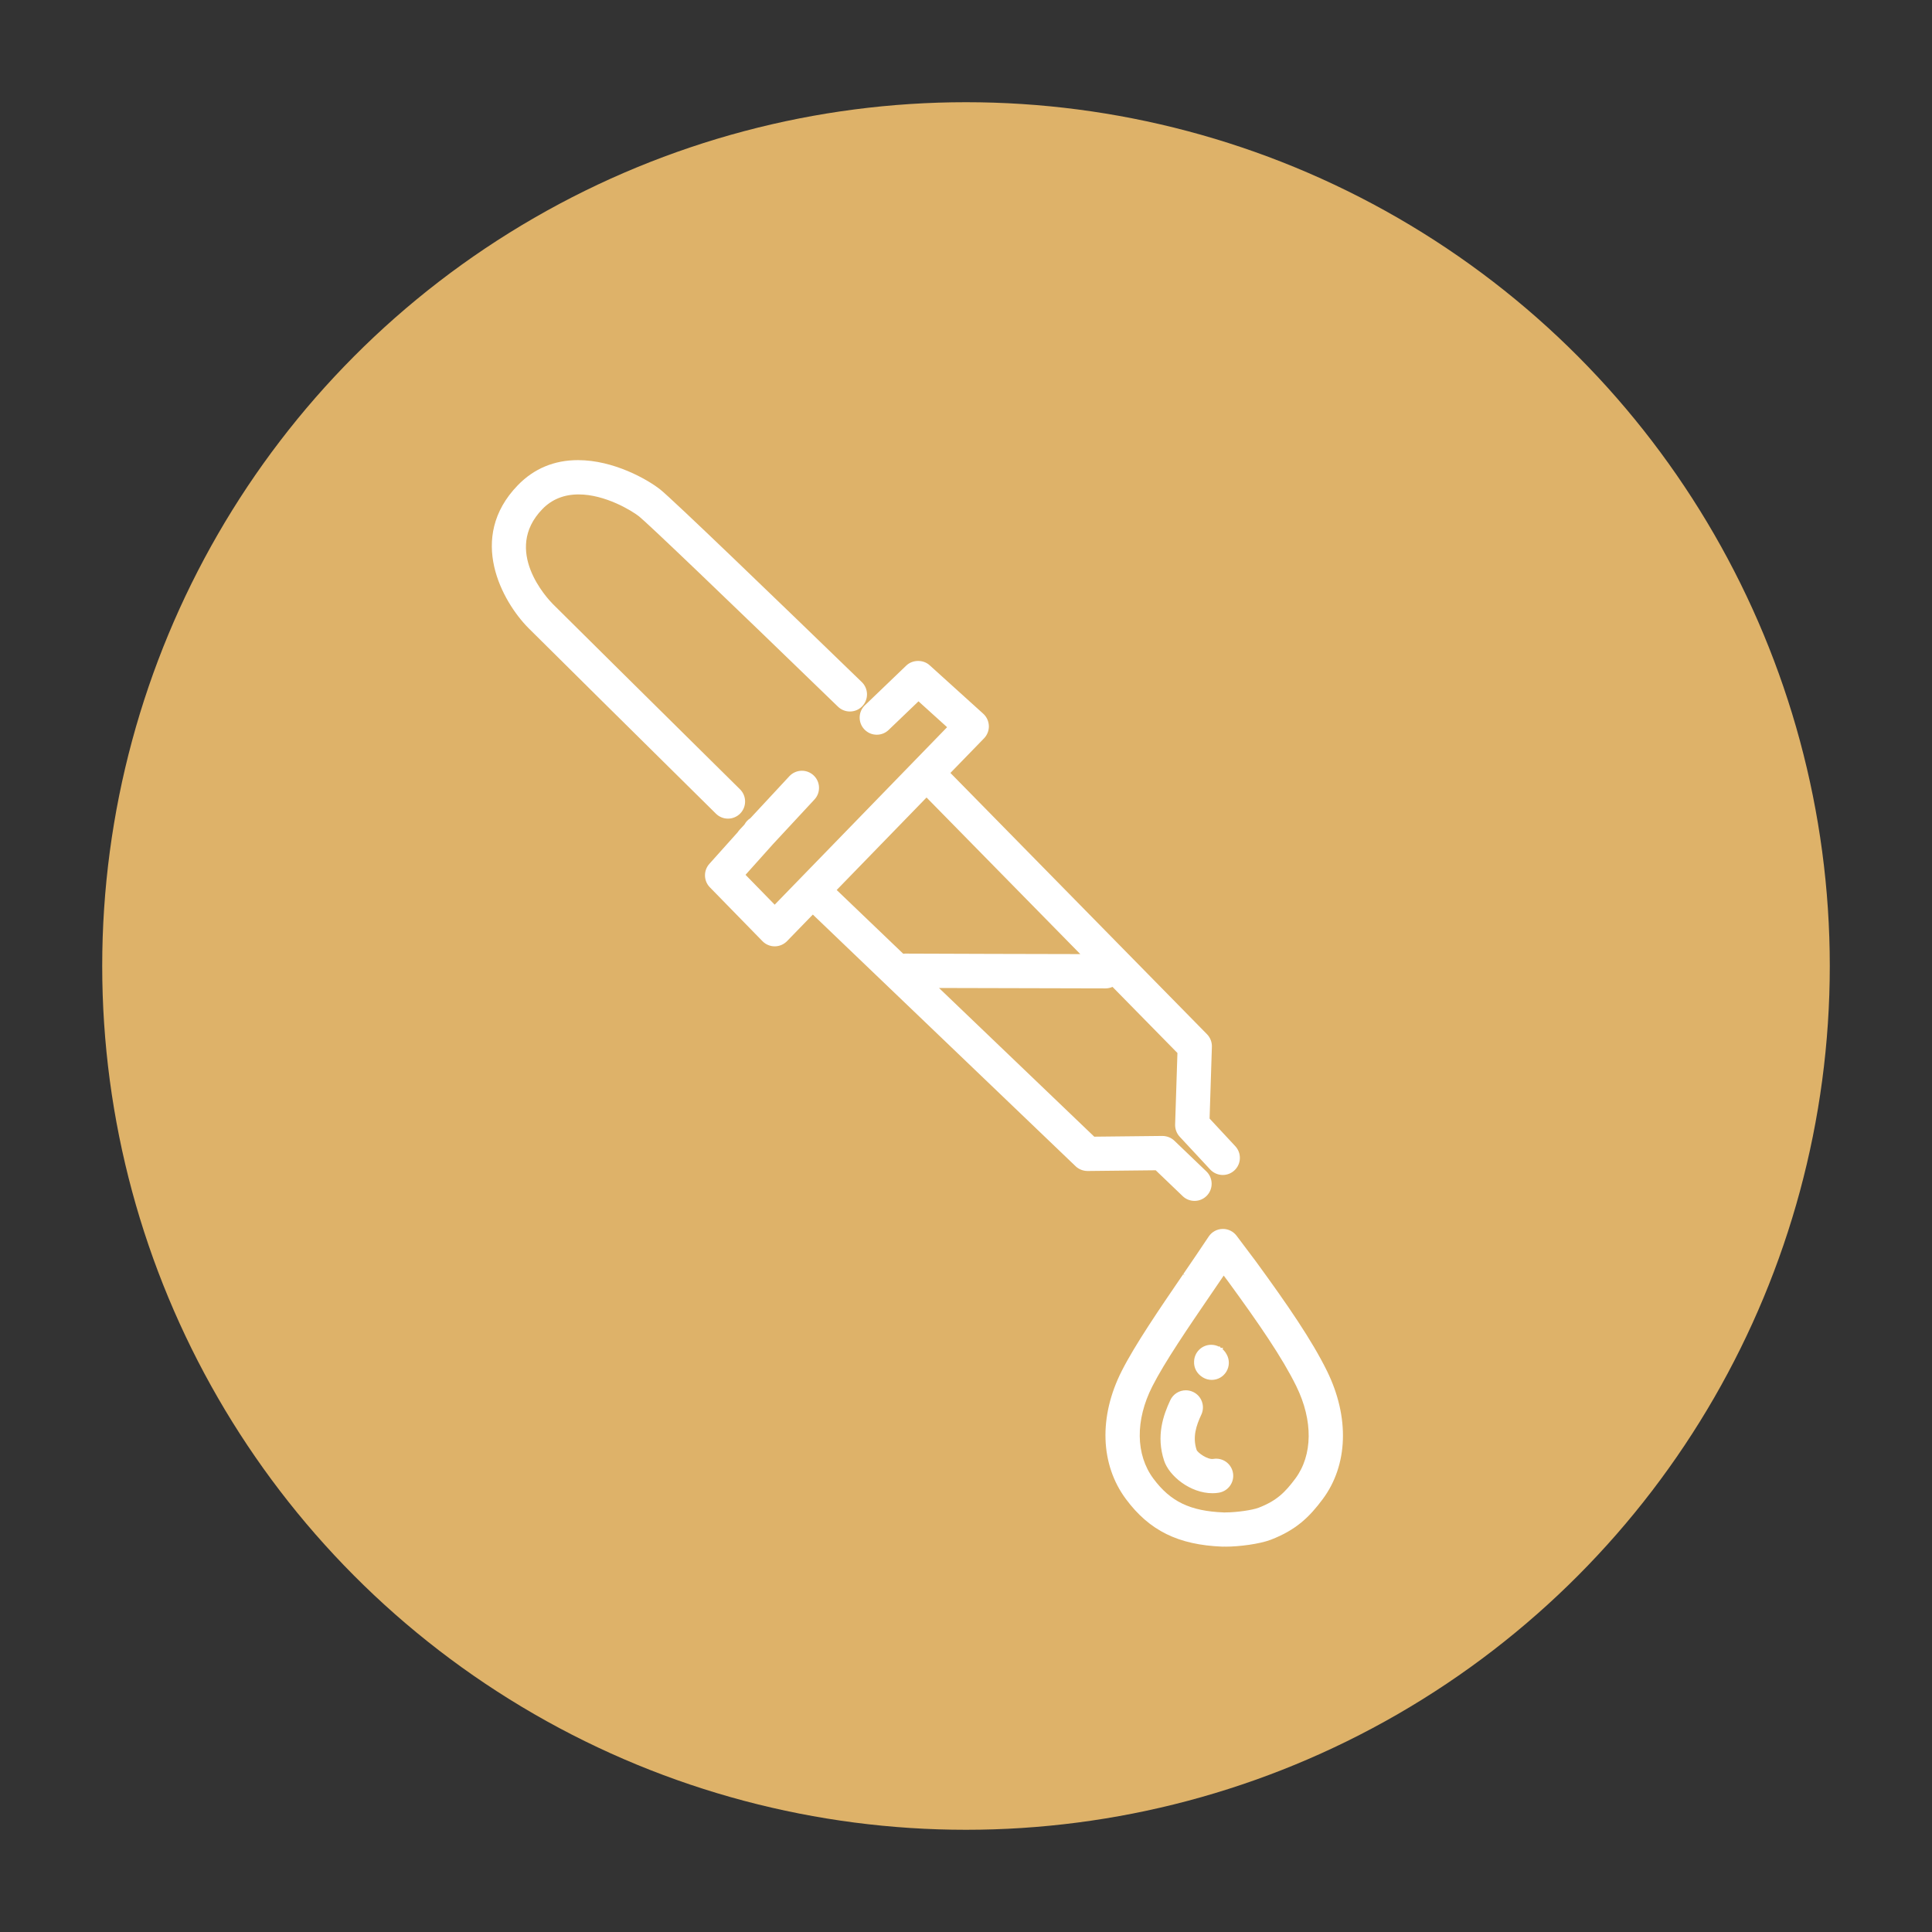 <?xml version="1.0" encoding="UTF-8"?>
<svg xmlns="http://www.w3.org/2000/svg" version="1.1" viewBox="0 0 800 800">
  <rect x="0" y="0" width="800" height="800" fill="#333333" stroke="none"/>
  <g id="_圖層_1" data-name="圖層 1">
    <rect width="800" height="800" fill="none" stroke-width="0"/>
  </g>
  <g id="_圖層_1_拷貝" data-name="圖層 1 拷貝">
    <circle cx="400" cy="400" r="357.676" fill="#deb269" stroke-width="0"/>
  </g>
  <g id="_圖層_2" data-name="圖層 2" display="none">
    <g>
      <path d="M400,647.608c-119.14,0-223.646-126.901-223.646-271.57,0-129.591,94.053-223.646,223.646-223.646s223.646,94.054,223.646,223.646c0,144.669-104.505,271.57-223.646,271.57ZM400,168.367c-122.275,0-207.671,85.396-207.671,207.671,0,133.773,98.983,255.595,207.671,255.595s207.671-121.822,207.671-255.595c0-122.275-85.396-207.671-207.671-207.671Z" fill="#fff" stroke-width="0"/>
      <path d="M400,479.873c-33.438,0-55.911-19.258-55.911-47.924v-2.418l17.317-25.975,13.289,8.862-14.561,21.848c1.308,21.793,21.209,29.632,39.865,29.632s38.557-7.839,39.865-29.632l-14.561-21.848,13.289-8.862,17.317,25.975v2.418c0,28.666-22.474,47.924-55.911,47.924Z" fill="#fff" stroke-width="0"/>
      <path d="M320.127,376.038c-23.143,0-39.937-10.078-39.937-23.962h15.975c0,1.857,7.473,7.987,23.962,7.987s23.962-6.131,23.962-7.987h15.975c0,13.884-16.793,23.962-39.937,23.962Z" fill="#fff" stroke-width="0"/>
      <path d="M479.873,376.038c-23.143,0-39.937-10.078-39.937-23.962h15.975c0,1.857,7.473,7.987,23.962,7.987s23.962-6.131,23.962-7.987h15.975c0,13.884-16.793,23.962-39.937,23.962Z" fill="#fff" stroke-width="0"/>
      <rect x="352.076" y="519.81" width="95.848" height="15.975" fill="#fff" stroke-width="0"/>
      <rect x="265.586" y="559.749" width="45.183" height="15.971" transform="translate(-317.03 370.015) rotate(-44.996)" fill="#fff" stroke-width="0"/>
      <rect x="204.31" y="311.744" width="15.974" height="40.728" transform="translate(-154.996 475.151) rotate(-78.69)" fill="#fff" stroke-width="0"/>
      <rect x="503.837" y="545.143" width="15.971" height="45.183" transform="translate(-251.539 528.199) rotate(-45)" fill="#fff" stroke-width="0"/>
      <rect x="567.339" y="324.12" width="40.728" height="15.974" transform="translate(-53.787 121.915) rotate(-11.329)" fill="#fff" stroke-width="0"/>
      <path d="M277.849,245.9l-11.293-11.294c49.695-49.695,114.725-50.264,117.469-50.264l.015,15.975c-.608,0-61.31.702-106.192,45.584Z" fill="#fff" stroke-width="0"/>
    </g>
    <g id="NewGroupe3">
      <g id="NewGroup1-12">
        <g>
          <path d="M-1668.323-728.424c13.862-.468,27.084-5.966,37.194-15.471,6.108-5.257,6.801-14.481,1.542-20.594-5.265-6.113-14.483-6.805-20.594-1.542h0c-8.635,10.015-23.744,11.139-33.764,2.512-.901-.776-1.736-1.615-2.512-2.512-6.117-5.263-15.335-4.571-20.594,1.542-5.265,6.113-4.575,15.337,1.542,20.594h0c10.104,9.504,23.325,15.003,37.185,15.471h0Z" fill="#fff" stroke-width="0"/>
          <path d="M-1595.848-676.342h-.168c-11.216,2.301-22.752,2.635-34.076.975-2.822-.397-5.587-.975-8.855-1.568-4.644-1.065-9.446-1.298-14.166-.671-4.946.869-9.647,2.794-13.776,5.647-.91.509-2.014.509-2.924,0-4.129-2.853-8.823-4.778-13.761-5.647-4.726-.627-9.53-.395-14.173.671-3.277.632-6.042,1.171-8.864,1.568-11.326,1.66-22.862,1.326-34.068-.975h-.179c-5.677-1.123-11.188,2.564-12.318,8.239-.96,4.856,1.608,9.727,6.169,11.669,13.414,5.781,27.933,8.558,42.526,8.14,3.625-.106,7.281-.416,10.414-.662,3.204-.192,6.354.815,8.849,2.825,4.752,2.885,10.188,4.461,15.749,4.567h2.182c5.561-.106,10.997-1.682,15.749-4.567,2.495-2.01,5.653-3.017,8.847-2.825,3.126.246,6.818.556,10.408.662,14.602.418,29.121-2.359,42.535-8.14,5.326-2.262,7.803-8.418,5.537-13.739-1.947-4.571-6.835-7.146-11.695-6.169h.058Z" fill="#fff" stroke-width="0"/>
          <path d="M-1658.978-623.655c-5.839,3.118-12.849,3.118-18.69,0-7.094-3.834-15.958-1.197-19.791,5.899-3.836,7.094-1.197,15.954,5.897,19.794.405.218.817.416,1.24.593,13.869,6.93,30.191,6.93,44.059,0,7.096-3.838,9.733-12.698,5.899-19.789-3.581-6.626-11.62-9.438-18.554-6.497h-.06Z" fill="#fff" stroke-width="0"/>
          <path d="M-1583.176-945.725l.472-.088c24.673-3.635,49.599-5.283,74.53-4.925,12.868-.379,25.751.009,38.576,1.16,12.622,1.022,25.111,3.336,37.261,6.9l.429.14c3.54,1.115,7.322-.856,8.435-4.394.953-3.034-.345-6.324-3.109-7.883-12.428-6.658-25.65-11.693-39.35-14.983-13.399-3.508-26.997-6.193-40.715-8.043-13.862-1.824-27.892-2.005-41.795-.543-14.433,1.289-28.556,4.946-41.81,10.815-5.798,2.684-8.325,9.556-5.638,15.352,2.242,4.838,7.484,7.516,12.715,6.492h0Z" fill="#fff" stroke-width="0"/>
          <path d="M-1457.184-863.627c-4.198-6.805-11.486-11.093-19.466-11.46-7.053-.304-14.08,1.007-20.544,3.847l-4.228,1.828-3.118,1.44c-2.167.891-4.282,1.833-6.514,2.592-4.34,1.79-8.84,3.251-13.323,4.664-8.728,2.777-17.737,4.61-26.862,5.468-8.183.944-16.465.172-24.337-2.266l-1.348-.459c-5.477-1.833-11.391,1.121-13.228,6.589-1.358,4.071-.101,8.558,3.185,11.318,10.289,8.118,23.004,12.547,36.099,12.566,11.93.274,23.828-1.436,35.195-5.071,5.554-1.766,10.971-3.907,16.238-6.395,2.628-1.248,5.19-2.736,7.786-4.168l3.816-2.309c1.205-.765,1.796-1.263,2.73-1.945,3.001-2.003,6.195-3.691,9.539-5.033,2.999-1.397,6.337-1.917,9.614-1.49l1.811.244c1.425.19,2.857-.067,4.12-.742,3.329-1.762,4.601-5.882,2.84-9.209,0,0,0-.004-.006-.009h0Z" fill="#fff" stroke-width="0"/>
          <path d="M-1746.493-851.393c-1.837-5.468-7.76-8.409-13.228-6.568l-1.341.446c-7.861,2.439-16.152,3.211-24.335,2.266-9.125-.858-18.125-2.691-26.864-5.468-4.474-1.412-8.983-2.919-13.312-4.664-2.242-.759-4.358-1.701-6.514-2.592l-3.126-1.44-4.222-1.828c-6.462-2.84-13.491-4.151-20.544-3.847-7.987.367-15.277,4.655-19.472,11.46-1.777,3.349-.496,7.504,2.848,9.28,1.263.671,2.712.927,4.138.737l1.803-.244c3.286-.425,6.624.088,9.623,1.488,3.346,1.343,6.54,3.034,9.539,5.035.977.653,1.516,1.149,2.73,1.947l3.816,2.307c2.57,1.43,5.132,2.922,7.786,4.168,5.268,2.495,10.686,4.629,16.238,6.395,11.367,3.631,23.265,5.347,35.189,5.073,13.112-.03,25.835-4.468,36.114-12.599,3.271-2.784,4.517-7.284,3.135-11.354h0Z" fill="#fff" stroke-width="0"/>
          <path d="M-1867.039-949.579c12.823-1.151,25.708-1.54,38.574-1.16,24.934-.358,49.851,1.289,74.522,4.925l.489.097c6.279,1.192,12.336-2.928,13.532-9.209.987-5.199-1.675-10.401-6.471-12.644-13.263-5.878-27.403-9.53-41.854-10.815-13.912-1.462-27.933-1.281-41.795.543-13.726,1.85-27.325,4.534-40.715,8.043-13.7,3.29-26.931,8.325-39.35,14.983-3.228,1.846-4.34,5.953-2.495,9.179,1.559,2.732,4.813,4.013,7.82,3.086l.429-.127c12.167-3.568,24.673-5.882,37.313-6.9h0Z" fill="#fff" stroke-width="0"/>
          <path d="M-1386.319-650.202c1.481-1.58,3.657-2.314,5.796-1.947,14.384,4.866,38.44,84.93,38.652,111.498.927,14.813-1.399,29.643-6.807,43.458,2.29-27.584-1.475-55.34-11.031-81.318l-8.232-22.105c-5.932-15.947-12.303-33.033-18.345-49.564l-.032-.022h0ZM-1451.229-711.651c-11.855,5.259-19.945,16.516-21.15,29.43,0,0-.403,9.823,0,16.191.625,10.136,2.083,23.278,3.894,37.121-9.472,15.475-20.788,29.742-33.697,42.485-38.938,37.742-85.385,74.768-160.715,89.934-3.614.72-7.331.72-10.945,0-75.332-15.167-121.761-52.192-160.715-89.934-12.892-12.747-24.192-27.01-33.647-42.477,1.837-13.838,3.286-26.967,3.894-37.108.388-4.931.429-9.884.125-14.819,0-.088-.116-1.296-.125-1.373-1.197-12.911-9.261-24.171-21.109-29.449-6.091-2.712-12.773-3.799-19.414-3.144-14.399-52.453-21.344-106.664-20.643-161.051v-.349c2.62-82.497,20.585-100.256,47.843-120.563,25.49-18.933,57.223-42.503,84.145-120.297,21.866-63.202,62.734-82.946,93.171-88.375,51.172-9.181,109.036,15.233,147.435,62.109,7.751,9.366,18.041,16.296,29.634,19.958,82.409,26.48,102.582,104.167,112.591,248.247v.52s.06.27.078.416c.067.972.142,1.947.209,2.919.345,52.925-6.598,105.648-20.635,156.683-6.885-.875-13.871.14-20.225,2.928h0ZM-1484.031-504.533c-6.641,8.118-12.909,15.792-17.991,23.287-14.949,20.982-25.943,44.512-32.442,69.44-21.081-28.231-23.263-62.973-24.848-89.861-.06-1.091-.144-2.027-.203-3.088,28.287-16.993,54.383-37.379,77.706-60.711,7.003-6.844,13.549-14.127,19.617-21.803,2.428,14.543,4.787,27.179,6.456,34.656,2.359,10.608-15.346,32.261-28.287,48.081h-.009ZM-1777.359-501.711c-1.576,26.931-3.706,61.753-24.824,89.977-6.488-24.956-17.493-48.514-32.457-69.513-5.082-7.495-11.35-15.169-17.991-23.287-12.935-15.82-30.646-37.472-28.287-48.033,1.669-7.475,4.019-20.102,6.447-34.637,6.065,7.667,12.622,14.94,19.623,21.777,23.317,23.317,49.404,43.682,77.683,60.64-.043,1.061-.127,1.988-.194,3.075h0ZM-2003.949-789.776c-4.72-19.481-.168-40.04,12.318-55.713,9.8-9.964,23.123-15.673,37.093-15.902.244,13.631.809,27.028,1.77,40.101-5.326-1.466-10.878-1.949-16.38-1.427-8.032.729-13.946,7.836-13.222,15.867.733,8.03,7.838,13.948,15.867,13.215.058-.002.11-.011.168-.015,2.831-.263,11.307-.975,17.704,12.023,3.057,22.722,7.557,45.224,13.498,67.37-31.286-7.4-63.661-44.463-68.817-75.518h0ZM-1979.218-1143.662c69.23-125.972,191.259-207.409,310.895-207.459,119.638-.052,241.684,81.486,310.905,207.459,30.478,55.491,26.745,167.27,9,260.746-10.779-4.67-22.338-7.271-34.076-7.667-9.345-127.562-27.351-227.028-131.837-260.587-6.244-1.951-11.79-5.671-15.977-10.705-44.989-54.909-113.747-83.297-175.148-72.344-53.911,9.627-94.973,47.841-115.651,107.595-23.955,69.265-50.523,88.998-73.983,106.394-29.374,21.816-54.864,41.075-59.439,129.647-11.602.427-23.037,3.012-33.697,7.631-17.704-93.449-21.469-205.24,9.008-260.71h0ZM-1332.687-789.776c-5.097,30.745-36.991,67.385-67.976,75.302,6.042-22.696,10.6-45.763,13.633-69.054,2.689-6.699,9.472-10.824,16.659-10.123,8.023.822,15.186-5.015,16.012-13.036.826-8.025-5.015-15.197-13.036-16.014-.058-.009-.11-.013-.168-.017-5.216-.496-10.492-.088-15.572,1.214.951-12.976,1.542-26.256,1.762-39.835,13.7.375,26.728,6.059,36.325,15.85,12.495,15.665,17.064,36.228,12.361,55.713h0ZM-1968.711-600.617l-8.215,22.105c-9.599,26.025-13.373,53.84-11.057,81.486-5.425-13.849-7.751-28.72-6.807-43.568.209-26.568,24.268-106.601,38.533-111.468,2.156-.412,4.381.295,5.914,1.88-6.059,16.531-12.42,33.617-18.368,49.564h0ZM-1193.544-175.296c-15.361-40.249-39.628-76.508-70.966-106.067-29.205-27.045-82.105-45.704-131.145-61.953,5.822-28.401,14.636-56.108,26.288-82.655,4.004-9.306,10.315-17.433,18.353-23.606,25.818-20.262,38.828-43.546,38.408-91.26-.127-15.518-19.912-132.079-62.389-139.931-7.212-1.373-14.662-.472-21.344,2.57-.834-2.367-1.602-4.619-2.402-6.915,45.055-8.528,87.616-56.337,94.889-99.893,6.117-27.765-.707-56.804-18.563-78.933,19.582-94.432,28.446-224.885-9.397-293.79-75.44-137.247-204.362-222.539-336.512-222.597-132.141-.06-261.07,85.35-336.478,222.597-37.843,68.877-28.977,199.399-9.394,293.79-17.855,22.129-24.69,51.168-18.565,78.933,7.223,43.557,49.834,91.366,94.889,99.893-.8,2.296-1.576,4.547-2.402,6.915-6.665-3.051-14.121-3.948-21.327-2.57-42.494,7.853-62.303,124.413-62.404,139.931-.423,47.705,12.579,71.011,38.423,91.269,8.047,6.164,14.375,14.291,18.386,23.597,11.663,26.525,20.477,54.219,26.29,82.607-48.906,16.141-101.771,34.717-131.162,62.001-31.346,29.559-55.606,65.817-70.966,106.067-2.874,7.536.901,15.975,8.435,18.854,7.297,2.788,15.486-.658,18.604-7.825,13.795-36.284,35.594-68.985,63.78-95.676,22.819-21.176,67.848-38.037,109.357-51.994-10.13,33.097-42.082,107.544-54.814,136.231-3.228,7.394.145,15.997,7.542,19.224,7.322,3.202,15.859-.088,19.153-7.376,2.115-4.787,52.039-117.464,59.237-151.346,8.957-42.265-33.099-133.37-39.715-147.349-11.29-34.482-10.608-71.768,1.947-105.806l8.224-22.047c11.048-29.619,23.552-63.185,32.737-89.956.489-1.55,1.44-2.911,2.721-3.896,2.553-1.656,5.772-1.917,8.562-.692,2.562,1.214,4.161,3.827,4.069,6.663.168,3.493.11,6.988-.185,10.473-3.336,36.567-8.67,72.922-15.975,108.902-5.444,24.404,14.703,49.053,34.175,72.887,6.227,7.592,12.083,14.776,16.467,21.204,47.473,69.88,29.77,109.463,18.056,135.639l-2.258,5.123c-10.136,23.362-35.542,138.133-38.406,151.148-1.779,7.87,3.15,15.688,11.02,17.467,7.861,1.785,15.69-3.152,17.467-11.014.009-.063.026-.123.034-.185,11.005-49.967,29.854-130.06,36.679-145.805l2.124-4.797c8.672-17.523,13.903-36.549,15.412-56.048,41.069-34.57,47.466-81.689,49.825-116.822,22.463,10.136,46.015,17.661,70.199,22.439,3.303.8,6.682,1.255,10.087,1.356,3.816-.132,7.618-.636,11.341-1.514,23.888-4.731,47.153-12.176,69.349-22.189,2.367,35.098,8.763,82.277,49.857,116.822,1.518,19.447,6.751,38.423,15.404,55.907l2.124,4.8c6.809,15.74,25.658,95.823,36.67,145.805,1.677,7.885,9.438,12.92,17.325,11.236,7.887-1.678,12.918-9.438,11.24-17.325-.015-.058-.032-.123-.041-.181-2.866-13.019-28.237-127.777-38.408-151.15l-2.257-5.119c-11.678-26.18-29.408-65.763,18.058-135.643,4.381-6.425,10.246-13.629,16.465-21.204,19.472-23.83,39.62-48.482,34.177-72.896-7.331-35.971-12.683-72.316-16.035-108.872-.33-3.771-.362-7.564-.093-11.341.101-2.534,1.652-4.782,3.976-5.781,2.79-1.231,6.009-.97,8.562.69,1.289.977,2.24,2.344,2.712,3.894,9.235,26.782,21.706,60.356,32.754,89.975l8.215,22.047c12.555,34.037,13.245,71.324,1.947,105.806-6.632,13.978-48.68,105.083-39.715,147.349,7.197,33.882,57.121,146.56,59.245,151.346,3.312,7.355,11.967,10.621,19.313,7.301,7.29-3.286,10.576-11.822,7.383-19.149-12.724-28.671-44.644-102.985-54.797-136.156,42.839,14.41,86.521,30.831,109.305,51.927,28.196,26.683,49.993,59.383,63.78,95.667,2.249,5.498,7.592,9.093,13.532,9.084,1.889.004,3.758-.362,5.503-1.078,7.473-3.029,11.072-11.548,8.047-19.024l-.009-.011h0Z" fill="#fff" stroke-width="0"/>
          <path d="M-1883.227-762.849c-3.428-.843-6.9-1.49-10.406-1.945-5.309-.878-10.313,2.712-11.191,8.017-.875,5.304,2.715,10.313,8.014,11.195.218.032.438.063.655.084,2.781.371,5.554.897,8.284,1.568.759.185,1.542.287,2.327.282,5.375-.004,9.731-4.371,9.722-9.746,0-4.474-3.057-8.372-7.406-9.446v-.009h0Z" fill="#fff" stroke-width="0"/>
          <path d="M-1808.384-665.104c-5.367.265-9.504,4.832-9.235,10.203v.009c.075,1.527.125,3.064.119,4.651,0,1.315,0,2.639-.093,3.894-.246,5.371,3.909,9.927,9.276,10.175h.464c5.207.009,9.496-4.088,9.733-9.287.075-1.608.11-3.215.11-4.789,0-1.893,0-3.78-.136-5.675-.304-5.36-4.879-9.463-10.238-9.181h0Z" fill="#fff" stroke-width="0"/>
          <path d="M-1845.619-744.845c-4.297-3.232-10.399-2.365-13.633,1.934-3.228,4.297-2.361,10.401,1.936,13.633l.017.009c2.275,1.701,4.491,3.525,6.641,5.481,3.985,3.605,10.145,3.295,13.75-.692,3.607-3.989,3.303-10.149-.69-13.756-2.57-2.346-5.265-4.567-8.021-6.609h0Z" fill="#fff" stroke-width="0"/>
          <path d="M-1825.489-688.425c2.115,4.959,7.844,7.264,12.808,5.153,4.955-2.115,7.256-7.844,5.149-12.803-1.35-3.144-2.831-6.24-4.196-8.758-.162-.334-.489-.979-.684-1.276-2.721-4.476-8.528-5.945-13.051-3.312-4.584,2.68-6.227,8.498-3.734,13.183,1.333,2.549,2.587,5.168,3.709,7.814h0Z" fill="#fff" stroke-width="0"/>
          <path d="M-1812.733-617.901c-4.819-2.393-10.658-.429-13.051,4.381v.009c-1.246,2.508-2.637,4.942-4.164,7.294-2.973,4.474-1.759,10.52,2.715,13.498,4.474,2.98,10.516,1.766,13.498-2.712.043-.062.084-.127.127-.194,1.93-2.971,3.683-6.055,5.259-9.231,2.385-4.813.429-10.651-4.384-13.045h0Z" fill="#fff" stroke-width="0"/>
          <path d="M-1490.165-744.845c-2.764,2.063-5.444,4.267-8.047,6.617-3.995,3.612-4.306,9.767-.692,13.756,3.607,3.991,9.765,4.297,13.752.692h0c2.156-1.947,4.373-3.775,6.647-5.483,4.306-3.217,5.192-9.319,1.973-13.625-3.219-4.306-9.319-5.19-13.625-1.971-.009.009-.026.013-.026.022l.017-.009h0Z" fill="#fff" stroke-width="0"/>
          <path d="M-1442.203-764.803c-3.497.451-6.969,1.1-10.399,1.945-5.216,1.285-8.409,6.561-7.12,11.781,1.072,4.343,4.955,7.398,9.429,7.406.785.004,1.568-.093,2.326-.283,2.738-.671,5.503-1.192,8.299-1.568,5.352-.53,9.261-5.296,8.73-10.643-.53-5.349-5.3-9.265-10.643-8.733-.211.019-.412.05-.623.08v.013h0Z" fill="#fff" stroke-width="0"/>
          <path d="M-1523.129-683.302c1.205.515,2.51.785,3.825.781,3.892.004,7.424-2.318,8.957-5.904,1.113-2.646,2.368-5.265,3.758-7.853,2.495-4.685.843-10.503-3.741-13.183-4.526-2.637-10.33-1.162-13.054,3.312-.185.321-.522.972-.673,1.272-1.373,2.553-2.848,5.649-4.205,8.763-2.124,4.938.151,10.669,5.089,12.797.017.004.026.013.043.015h0Z" fill="#fff" stroke-width="0"/>
          <path d="M-1510.043-613.511c-2.283-4.866-8.081-6.964-12.952-4.681-4.871,2.283-6.96,8.081-4.685,12.948.069.132.136.261.203.388,1.568,3.176,3.32,6.259,5.259,9.231,2.973,4.474,9.015,5.692,13.489,2.708,4.407-2.928,5.664-8.83,2.84-13.299-1.516-2.352-2.907-4.787-4.153-7.294h0Z" fill="#fff" stroke-width="0"/>
          <path d="M-1527.519-636.122c5.367-.248,9.522-4.802,9.276-10.175h0c0-1.304-.075-2.628-.075-3.892,0-1.589,0-3.126.101-4.655.27-5.378-3.868-9.957-9.244-10.222-5.375-.27-9.951,3.868-10.22,9.248-.093,1.902-.136,3.788-.127,5.675,0,1.58,0,3.187.093,4.791.244,5.203,4.526,9.295,9.742,9.287l.455-.056h0Z" fill="#fff" stroke-width="0"/>
        </g>
      </g>
    </g>
    <path d="M-1046.198-1499.912c1.197,11.529,9.612,21.008,20.919,23.556,5.662,1.279,15.41,2.326,28.265,3.174v212.219c0,14.916,12.092,27.008,27.01,27.008h330.119c14.916,0,27.008-12.092,27.008-27.008v-210.747c4.826-.08,9.116-.151,12.831-.211-4.642,8.513-4.636,19.201,1.102,27.845,14.127,21.264,35.094,33.117,58.094,39.656v125.451c0,14.916,12.092,27.008,27.01,27.008h246.089c14.916,0,27.01-12.092,27.01-27.008v-140.518c31.715-26.911,48.309-75.971,53.777-109.831,3.594-22.286,43.188-586.79,49.928-682.99h25.339c14.919,0,27.01-12.092,27.01-27.008v-108.039c0-14.916-12.092-27.008-27.01-27.008h-319.334c6.184-4.951,10.222-12.471,10.222-21.01v-144.05c0-14.921-12.092-27.013-27.01-27.013h-702.253c-14.916,0-27.01,12.092-27.01,27.013v144.05c0,14.916,12.094,27.008,27.01,27.008h13.722l90.15,868.454ZM-231.976-1642.101h-316.417l25.38-288.104H-211.111c-7.818,109.739-15.367,214.384-20.865,288.104ZM-1045.283-2014.236h475.443l-25.902,294.107h-419.003l-30.538-294.107ZM-565.08-2068.254h-485.808l-31.152-300.112h543.389l-26.428,300.112ZM-666.894-1287.973h-276.1v-30.012h276.1v30.012ZM-844.339-1372.004c6.535-12.482,20.35-21.107,36.347-21.107s29.818,8.674,36.364,21.107h-72.711ZM-666.894-1372.004h-48.27c-7.918-42.496-46.722-75.089-92.828-75.089-46.371,0-84.951,32.47-92.847,75.089h-42.155v-98.988c34.589.843,76.135,1.154,118.508,1.154,55.778,0,112.969-.539,157.593-1.102v98.936ZM-994.693-1526.931l-14.449-139.179h408.641l-12.361,140.378c-130.722,2.122-318.163,3.202-381.831-1.199ZM-486.83-1305.98v-90.976c5.048.166,10.031.248,14.871.248,7.978,0,15.615-.172,22.702-.33l9.002-.185c17.01-.287,34.197-1.138,50.815-1.958,31.838-1.574,61.921-3.057,91.76-1.026.992.067,1.947.056,2.919.088v94.139h-192.07ZM-294.009-1454.102c-33.007-2.242-66.093-.617-98.097.97-16.191.8-32.925,1.626-49.062,1.895l-9.295.194c-34.648.774-86.956,1.945-103.486-22.927-3.036-4.58-7.245-7.909-11.952-9.901,2.574-3.73,4.291-8.107,4.713-12.905l8.047-91.336c.095,0,.188.028.289.028H-236.069c-2.197,28.397-3.704,46.429-4.25,50.325-4.349,26.939-24.102,85.736-53.691,83.655ZM-207.264-1984.224h-310.987l20.08-228.085H-191.192c-4.912,70.278-10.492,149.393-16.072,228.085ZM-138.702-2266.327h-354.71l4.761-54.021H-138.702v54.021ZM-1123.059-2512.416H-474.824v90.033h-648.235v-90.033Z" fill="#fff" stroke-width="0"/>
    <path d="M-930.385-1598.73c-5.962-.77-10.188-10.818-10.188-25.6,0-14.916-12.273-27.008-27.192-27.008s-26.359,12.092-26.359,27.008c0,58.381,39.126,79.572,63.135,79.572v-54.021s-.252-.06.604.05Z" fill="#fff" stroke-width="0"/>
  </g>
  <g id="_圖層_5" data-name="圖層 5">
    <g>
      <path d="M464.496,567.666c-9.58,18.894-8.932,38.736,1.733,53.078,9.723,13.07,21.648,18.957,39.877,19.684l.287.006c.199,0,.394-.009.587-.024.196.015.391.024.592.024,5.502,0,13.991-1.075,18.673-2.874,10.474-4.039,15.984-9.429,21.478-16.816,10.487-14.092,11.151-33.905,1.779-53-6.276-12.775-16.314-27.389-29.456-45.403l-7.993-10.632c-1.328-1.774-3.439-2.834-5.647-2.834l-.23.003c-2.302.071-4.433,1.257-5.696,3.174-3.246,4.893-6.758,10.033-10.474,15.476l.59.633-.698-.477c-9.777,14.309-19.886,29.107-25.4,39.981ZM501.598,535.694l.532-.774c1.562-2.291,3.093-4.531,4.58-6.724l1.938,2.581c12.673,17.373,22.311,31.374,28.124,43.217,6.986,14.231,6.825,28.545-.425,38.291-4.281,5.752-7.806,9.194-15.196,12.04-2.576.992-9.174,1.929-13.58,1.929-.228,0-.457.009-.681.032-.012-.014-.127-.025-.245-.026-13.816-.549-21.964-4.468-29.039-13.975-7.385-9.932-7.556-24.215-.46-38.209,5.091-10.047,14.933-24.451,24.451-38.382Z" fill="#fff" stroke-width="0"/>
      <path d="M409.464,300.56c-.064-1.915-.912-3.749-2.334-5.031l-22.196-20.072c-2.66-2.415-7.064-2.352-9.66.138l-17.129,16.433c-1.366,1.311-2.139,3.077-2.179,4.97-.038,1.894.664,3.689,1.975,5.054,1.351,1.406,3.168,2.181,5.117,2.181,1.839,0,3.58-.701,4.905-1.973l12.362-11.859,11.847,10.717-71.392,73.492-12.074-12.368,11.249-12.557c.015-.017.024-.037.04-.054l17.246-18.569c1.29-1.386,1.961-3.192,1.891-5.085-.069-1.894-.872-3.646-2.26-4.934-1.316-1.22-3.028-1.894-4.821-1.894-1.966,0-3.859.827-5.198,2.266l-16.168,17.405c-.475.305-.928.652-1.328,1.073-.448.471-.81.994-1.106,1.546l-2.067,2.227c-.273.294-.504.616-.721.946l-11.743,13.106c-2.481,2.775-2.389,7.029.207,9.685l21.795,22.318c1.322,1.359,3.171,2.139,5.071,2.139h.011c1.9-.005,3.749-.788,5.075-2.15l10.694-11.008,108.813,104.214c1.293,1.244,3.104,1.963,4.965,1.969l28.197-.302,11.171,10.711c1.326,1.271,3.068,1.97,4.904,1.97,1.952,0,3.772-.776,5.121-2.184,2.703-2.821,2.61-7.319-.21-10.024l-13.259-12.712c-1.305-1.253-3.07-1.955-4.965-1.972l-28.208.302-64.291-61.574c14.579.051,36.346.104,65.11.163l3.853.008h.014c1.026,0,1.993-.23,2.874-.623l26.882,27.374-.954,29.61c-.058,1.854.632,3.697,1.895,5.058l12.636,13.586c1.342,1.435,3.234,2.259,5.191,2.259,1.8,0,3.515-.675,4.83-1.9,1.386-1.288,2.187-3.041,2.254-4.933.071-1.894-.603-3.699-1.894-5.086l-10.643-11.447.955-29.723c.063-1.926-.676-3.82-2.027-5.197l-106.244-108.193,13.917-14.326c1.336-1.374,2.066-3.258,2.004-5.169ZM447.33,395.071c-18.509-.038-56.577-.123-72.581-.207-.248,0-.485.049-.725.074l-27.572-26.406,37.207-38.302,63.67,64.842Z" fill="#fff" stroke-width="0"/>
      <path d="M273.355,202.663c-5.325-4.197-19.288-12.134-34.021-12.134-9.855,0-18.249,3.505-24.946,10.422-21.124,21.809-6.365,48.179,4.39,59.073,2.867,2.915,52.064,51.58,77.678,76.905,1.34,1.322,3.111,2.049,4.985,2.049,1.909,0,3.702-.748,5.045-2.107,2.746-2.778,2.722-7.276-.058-10.025-34.208-33.825-75.045-74.229-77.558-76.779-2.187-2.214-20.869-22.139-4.293-39.254,3.909-4.036,8.961-6.083,15.015-6.083,10.994,0,22.004,6.719,24.994,9.073,3.442,2.711,35.016,32.912,82.404,78.819,1.329,1.286,3.082,1.995,4.933,1.995,1.937,0,3.748-.764,5.095-2.156,2.717-2.811,2.642-7.308-.166-10.027-35.317-34.208-78.472-75.816-83.495-79.771Z" fill="#fff" stroke-width="0"/>
      <path d="M502.049,618.311c.902,0,1.795-.074,2.656-.216,3.853-.627,6.483-4.277,5.857-8.131-.623-3.824-4.198-6.503-8.139-5.862-2.383.393-6.497-2.544-6.938-3.738-1.766-5.356-.106-10.174,1.953-14.579.804-1.716.888-3.642.242-5.422-.644-1.78-1.944-3.202-3.663-4.004-.948-.445-1.958-.67-2.999-.67-2.742,0-5.263,1.605-6.422,4.089-2.958,6.325-5.922,14.891-2.562,25.066,2.104,6.37,10.839,13.468,20.015,13.468Z" fill="#fff" stroke-width="0"/>
      <path d="M498.045,570.336c1.119.684,2.398,1.046,3.695,1.046,2.489,0,4.752-1.267,6.052-3.387,1.337-2.182,1.392-4.928.144-7.167-.347-.679-.822-1.328-1.4-1.903-.106-.106-.213-.209-.327-.307l.307-.5h-.941c-.071-.049-.141-.097-.213-.143l-.394-.594-.163.268c-1-.521-2.116-.797-3.275-.797-1.895,0-3.677.739-5.016,2.079-1.279,1.283-2.013,2.982-2.07,4.787-.156,2.697,1.155,5.118,3.6,6.616Z" fill="#fff" stroke-width="0"/>
    </g>
  </g>
  <g id="_圖層_7" data-name="圖層 7" display="none">
    <path d="M606.952,277.221l-190.584-29.472-1.211,7.905c-1.139,7.421-26.521,176.371,6.07,244.228l-1.198-.185-9.569,61.888,106.093,15.184,9.389-60.692-.768-.118c8.816-7.681,17.472-20.907,26.211-40.025,9.23-20.194,18.627-47.095,27.935-79.956,15.759-55.635,26.014-110.111,26.119-110.656l1.513-8.1ZM588.159,290.474c-.487,2.431-1.089,5.376-1.786,8.735l-157.694-24.388c.426-3.413.816-6.391,1.146-8.835l158.334,24.487ZM428.708,548.065l1.026-6.629,30.347,4.693,2.438-15.782-30.345-4.691,2.204-14.263,74.353,11.498-2.416,15.628-20.791-3.215-2.44,15.78,20.789,3.215-.685,4.428-74.48-10.662ZM563.96,391.625c-25.812,91.127-45.187,111.154-53.629,115.356l-73.391-11.349c-24.007-44.336-16.108-150.889-10.13-204.942l156.223,24.16c-4.501,20.554-11.066,48.504-19.072,76.774Z" fill="#fff" stroke-width="0"/>
    <path d="M499.213,329.768c-2.96-.458-5.97-.69-8.944-.69-28.839,0-52.972,20.715-57.386,49.255-4.898,31.678,16.887,61.434,48.561,66.332,2.964.458,5.972.69,8.949.69,28.835,0,52.97-20.715,57.385-49.253,2.373-15.348-1.369-30.698-10.542-43.227-9.173-12.528-22.677-20.733-38.023-23.107ZM531.998,393.66c-3.149,20.368-21.036,35.729-41.605,35.729-2.161,0-4.352-.17-6.508-.504-22.974-3.553-38.774-25.135-35.221-48.112,3.147-20.368,21.034-35.727,41.605-35.727,2.159,0,4.348.168,6.502.502,11.132,1.722,20.927,7.672,27.578,16.761,6.655,9.088,9.372,20.22,7.648,31.351Z" fill="#fff" stroke-width="0"/>
    <path d="M614.248,500.907c.415.064.825.094,1.231.094,3.87,0,7.27-2.82,7.879-6.766l1.831-11.847,10.062,1.556c.413.063.825.092,1.229.092,3.874,0,7.271-2.82,7.881-6.766.674-4.356-2.311-8.434-6.668-9.108l-10.064-1.556,1.833-11.85c.674-4.357-2.312-8.436-6.67-9.11-4.363-.677-8.436,2.314-9.11,6.67l-1.833,11.849-10.047-1.554c-4.38-.679-8.44,2.311-9.112,6.67-.674,4.359,2.312,8.436,6.668,9.11l10.053,1.556-1.833,11.852c-.674,4.358,2.312,8.434,6.67,9.108Z" fill="#fff" stroke-width="0"/>
    <path d="M632.888,325.39c.906.268,1.748.343,2.414.343.602,0,1.063-.063,1.297-.103,1.006-.172,6.065-1.353,6.808-7.668.472-3.997-2.097-7.652-5.878-8.652-1.953-.788-3.745-.611-4.291-.526-.997.151-6.018,1.227-6.995,7.489-.677,4.354,2.296,8.431,6.644,9.117Z" fill="#fff" stroke-width="0"/>
    <path d="M636.102,254.491c-16.464-20.949-55.065-28.241-107.957-32.744-4.368-.382-8.257,2.883-8.634,7.277-.373,4.392,2.886,8.257,7.279,8.632,40.156,3.418,83.053,9.267,96.76,26.702,4.793,6.098,6.301,13.626,4.743,23.692-.672,4.357,2.313,8.436,6.674,9.11.412.065.821.094,1.227.094,3.872,0,7.272-2.822,7.881-6.762,2.217-14.34-.465-26.453-7.973-36Z" fill="#fff" stroke-width="0"/>
    <path d="M199.081,324.606c-5.498,8.815-7.229,19.242-4.882,29.361l37.557,161.898c4.114,17.727,19.679,30.105,37.855,30.105,2.951,0,5.919-.34,8.815-1.011l51.519-11.952c20.888-4.847,33.938-25.781,29.094-46.669l-37.558-161.9c-3.464-14.918-15.051-26.017-29.467-29.169l-10.614-45.757c-1.931-8.324-6.81-15.329-13.738-19.724-6.989-4.433-15.427-5.808-23.766-3.874l-21.741,5.044c-17.686,4.103-28.883,21.189-24.963,38.089l10.621,45.778c-3.394,2.717-6.365,5.983-8.733,9.781ZM305.925,328.048l37.561,161.896c2.855,12.314-4.837,24.653-17.151,27.508l-51.516,11.952c-1.716.397-3.47.6-5.208.6-10.706,0-19.877-7.297-22.3-17.749l-37.559-161.898c-1.384-5.965-.362-12.109,2.877-17.304,3.239-5.195,8.307-8.82,14.27-10.202l51.52-11.952c1.716-.397,3.466-.6,5.206-.6,10.704,0,19.877,7.298,22.3,17.749ZM212.749,265.439c-1.901-8.183,4.06-16.85,13.015-18.926l21.741-5.044c4.134-.96,8.257-.321,11.605,1.803,3.366,2.135,5.758,5.635,6.736,9.848l9.758,42.066c-.264.055-.531.1-.795.16l-51.518,11.95c-.266.061-.517.155-.781.221l-9.761-42.079Z" fill="#fff" stroke-width="0"/>
    <path d="M276.632,371.382c-3.677,0-7.373.426-10.983,1.264-26.019,6.035-42.279,32.119-36.243,58.139,5.123,22.084,24.517,37.508,47.156,37.508,3.678,0,7.373-.424,10.983-1.262,26.021-6.039,42.282-32.12,36.245-58.141-5.123-22.082-24.515-37.508-47.158-37.508ZM283.937,451.477c-2.429.565-4.911.851-7.375.851-15.171,0-28.165-10.343-31.6-25.15-4.047-17.444,6.851-34.931,24.297-38.977,2.429-.563,4.909-.849,7.373-.849,15.172,0,28.167,10.341,31.602,25.146,4.047,17.446-6.852,34.931-24.297,38.979Z" fill="#fff" stroke-width="0"/>
    <rect x="247.386" y="247.966" width="15.966" height="44.985" transform="translate(-54.499 64.684) rotate(-13.057)" fill="#fff" stroke-width="0"/>
    <path d="M285.936,333.561c.172.122.33.264.5.452,3.123,3.425,5.435,13.39,9.636,31.495.854,3.686,4.138,6.175,7.764,6.175.6,0,1.207-.068,1.816-.21,4.293-.997,6.967-5.291,5.97-9.586-5.271-22.723-7.451-32.128-13.379-38.624-.936-1.03-1.975-1.951-3.088-2.737-3.601-2.549-8.584-1.694-11.131,1.91-2.545,3.601-1.691,8.582,1.91,11.125Z" fill="#fff" stroke-width="0"/>
    <path d="M268.982,335.938c.183,0,.369-.007.556-.018l.214-.017c4.4-.303,7.72-4.112,7.417-8.512-.303-4.398-4.086-7.7-8.514-7.417l-.216.017c-4.398.301-7.718,4.112-7.415,8.512.29,4.212,3.796,7.436,7.958,7.436Z" fill="#fff" stroke-width="0"/>
    <path d="M295.562,186.034c-.999-4.291-5.286-6.967-9.584-5.97l-4.035.936-1.211-5.217c-.997-4.293-5.286-6.967-9.582-5.972-4.297.999-6.969,5.286-5.974,9.582l1.211,5.217-4.035.936c-4.295.995-6.969,5.286-5.972,9.58.855,3.689,4.138,6.181,7.77,6.181.598,0,1.203-.067,1.811-.207l4.036-.936,1.211,5.215c.855,3.689,4.138,6.183,7.77,6.183.598,0,1.205-.068,1.811-.208,4.296-.999,6.971-5.288,5.974-9.582l-1.211-5.217,4.036-.936c4.297-.998,6.971-5.288,5.974-9.584Z" fill="#fff" stroke-width="0"/>
    <path d="M164.471,470.316c.596,0,1.205-.066,1.811-.208l5.958-1.382,1.702,7.333c.856,3.691,4.141,6.183,7.772,6.183.596,0,1.205-.068,1.811-.207,4.296-.997,6.971-5.287,5.974-9.582l-1.702-7.336,5.959-1.382c4.297-.995,6.971-5.284,5.974-9.578-.997-4.295-5.277-6.976-9.581-5.974l-5.961,1.382-1.701-7.334c-.995-4.295-5.286-6.973-9.581-5.97-4.296.995-6.971,5.284-5.974,9.579l1.702,7.334-5.959,1.382c-4.295.997-6.969,5.288-5.974,9.58.856,3.689,4.141,6.183,7.772,6.183Z" fill="#fff" stroke-width="0"/>
    <path d="M215.254,567.104c2.837,6.668,6.369,14.966,18.166,20.567,5.356,2.541,11,3.787,17.26,3.804h.022c4.4,0,7.973-3.558,7.984-7.96.013-4.407-3.553-7.993-7.96-8.006-3.852-.011-7.275-.751-10.459-2.263-6.323-3.003-7.914-6.738-10.322-12.395-2.049-4.813-4.601-10.804-10.511-16.208-3.254-2.973-8.305-2.752-11.278.508-2.975,3.252-2.748,8.303.504,11.278,3.355,3.062,4.854,6.591,6.594,10.675Z" fill="#fff" stroke-width="0"/>
    <path d="M282.472,577.589c-.015-.076-.118-.563-.391-1.235-1.342-3.746-5.295-5.987-9.274-5.09-8.455,1.908-7.665,8.348-7.421,9.619.166.856.524,1.805,1.089,2.704,1.421,2.44,4.055,3.963,6.891,3.963.644,0,1.303-.079,1.956-.245,8.274-2.085,7.408-8.456,7.15-9.715Z" fill="#fff" stroke-width="0"/>
    <path d="M377.978,234.106c14.202,0,25.753-11.551,25.753-25.753s-11.551-25.755-25.753-25.755-25.755,11.553-25.755,25.755,11.553,25.753,25.755,25.753ZM377.978,198.564c5.397,0,9.787,4.392,9.787,9.789s-4.391,9.787-9.787,9.787-9.787-4.391-9.787-9.787,4.389-9.789,9.787-9.789Z" fill="#fff" stroke-width="0"/>
    <path d="M392.149,593.131c-15.717,0-28.503,12.783-28.503,28.5s12.786,28.501,28.503,28.501,28.501-12.784,28.501-28.501-12.786-28.5-28.501-28.5ZM392.149,634.165c-6.912,0-12.533-5.625-12.533-12.535s5.622-12.533,12.533-12.533,12.531,5.623,12.531,12.533-5.622,12.535-12.531,12.535Z" fill="#fff" stroke-width="0"/>
  </g>
</svg>